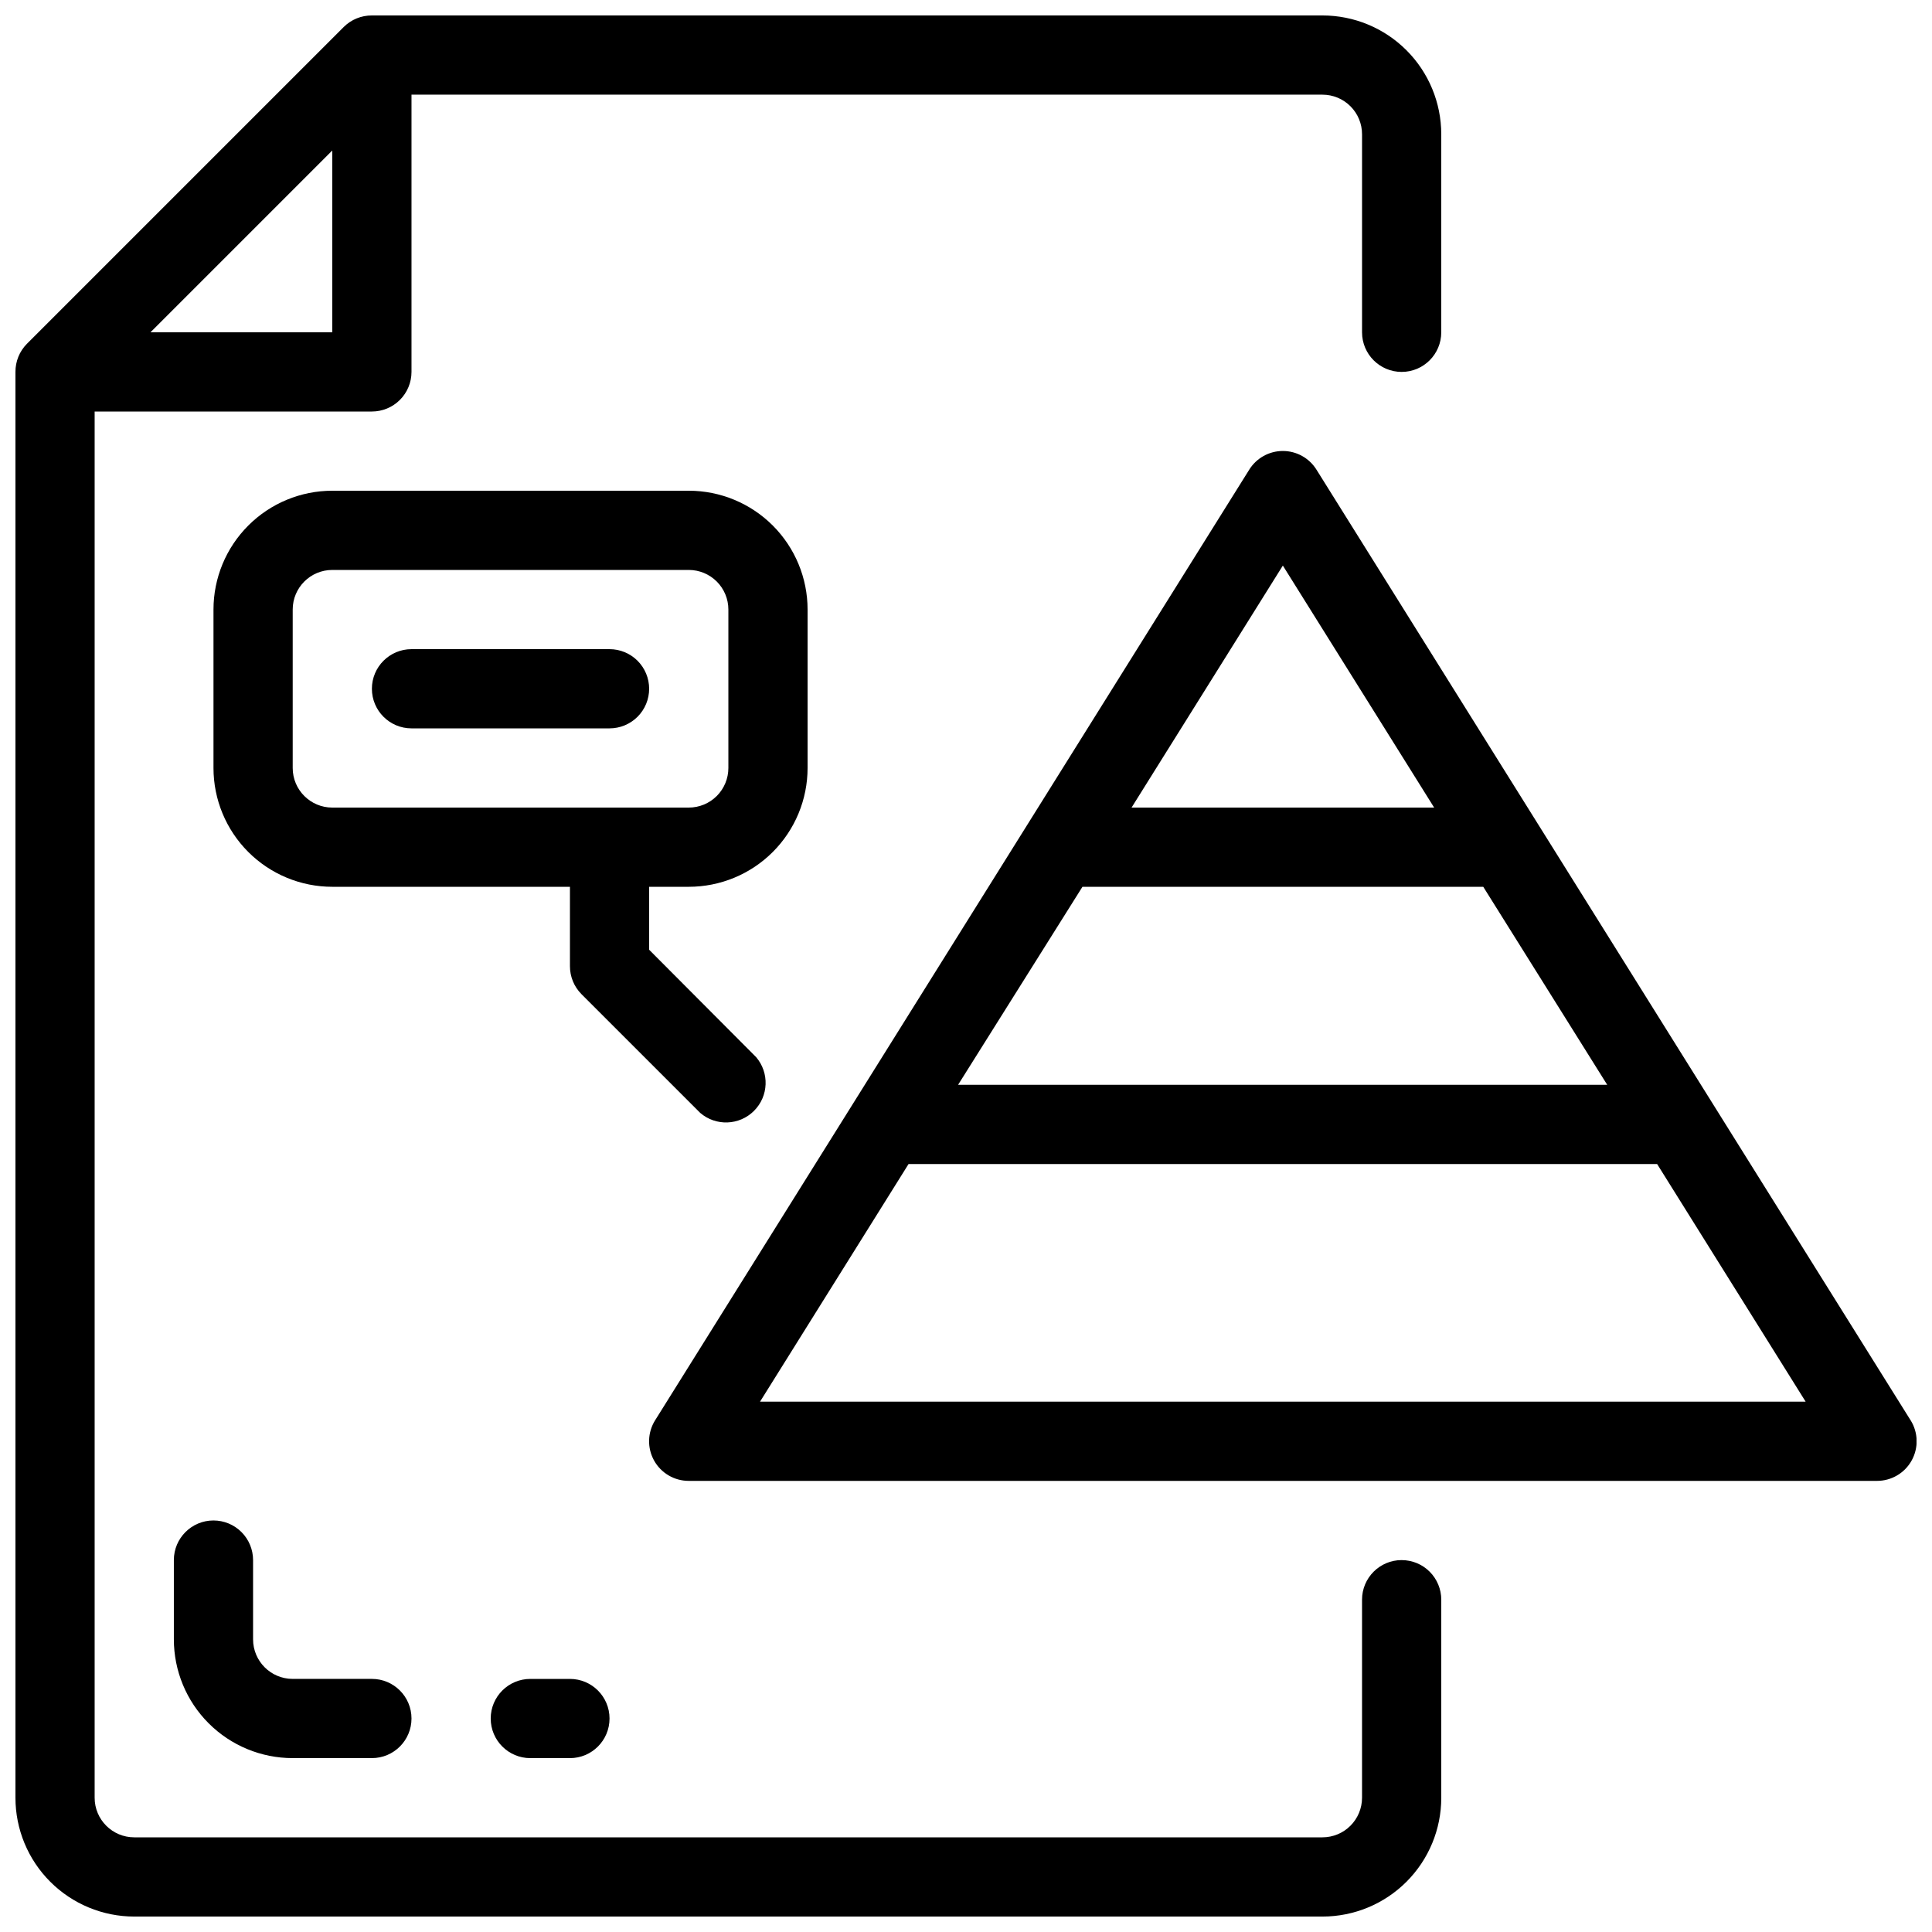 <?xml version="1.0" encoding="UTF-8"?>
<!-- Uploaded to: ICON Repo, www.iconrepo.com, Generator: ICON Repo Mixer Tools -->
<svg width="800px" height="800px" version="1.1" viewBox="144 144 512 512" xmlns="http://www.w3.org/2000/svg">
 <defs>
  <clipPath id="b">
   <path d="m316 263h335.9v274h-335.9z"/>
  </clipPath>
  <clipPath id="a">
   <path d="m148.09 148.09h377.91v503.81h-377.91z"/>
  </clipPath>
 </defs>
 <g clip-path="url(#b)">
  <path d="m650.33 520.39-157.44-251.91v0.004c-1.914-3.09-5.285-4.969-8.922-4.969-3.633 0-7.008 1.879-8.918 4.969l-157.44 251.91v-0.004c-2.023 3.238-2.129 7.324-0.277 10.66 1.855 3.34 5.379 5.406 9.199 5.398h314.88c3.82 0.008 7.344-2.059 9.195-5.398 1.855-3.336 1.75-7.422-0.273-10.66zm-219.47-141.38h106.22l32.852 52.48h-172.03zm53.109-85.125 40.098 64.133h-80.191zm-138.55 221.57 39.359-62.977 198.38 0.004 39.359 62.977z"/>
 </g>
 <g clip-path="url(#a)">
  <path d="m515.45 557.44c-5.797 0-10.496 4.699-10.496 10.496v52.48c0 2.785-1.105 5.453-3.074 7.422-1.965 1.969-4.637 3.074-7.422 3.074h-314.88c-5.797 0-10.496-4.699-10.496-10.496v-367.36h73.473c2.781 0 5.453-1.105 7.422-3.074s3.074-4.641 3.074-7.422v-73.473h241.41c2.785 0 5.457 1.105 7.422 3.074 1.969 1.969 3.074 4.637 3.074 7.422v52.48c0 5.797 4.699 10.496 10.496 10.496s10.496-4.699 10.496-10.496v-52.48c0-8.352-3.316-16.359-9.223-22.266-5.902-5.906-13.914-9.223-22.266-9.223h-251.9c-2.789-0.016-5.473 1.078-7.453 3.043l-83.969 83.969c-1.965 1.98-3.059 4.664-3.043 7.453v377.86c0 8.352 3.316 16.363 9.223 22.266 5.906 5.906 13.914 9.223 22.266 9.223h314.88c8.352 0 16.363-3.316 22.266-9.223 5.906-5.902 9.223-13.914 9.223-22.266v-52.48c0-2.781-1.105-5.453-3.074-7.422-1.965-1.969-4.637-3.074-7.422-3.074zm-331.57-325.38 48.176-48.176v48.176z"/>
 </g>
 <path d="m200.57 546.94c-5.797 0-10.496 4.699-10.496 10.496v20.992c0 8.352 3.316 16.363 9.223 22.266 5.906 5.906 13.914 9.223 22.266 9.223h20.992c5.797 0 10.496-4.699 10.496-10.496s-4.699-10.496-10.496-10.496h-20.992c-5.797 0-10.496-4.699-10.496-10.496v-20.992c0-2.781-1.105-5.453-3.074-7.422s-4.637-3.074-7.422-3.074z"/>
 <path d="m284.54 588.93c-5.797 0-10.496 4.699-10.496 10.496s4.699 10.496 10.496 10.496h10.496c5.797 0 10.496-4.699 10.496-10.496s-4.699-10.496-10.496-10.496z"/>
 <path d="m326.53 379.01c8.352 0 16.359-3.32 22.266-9.223 5.902-5.906 9.223-13.914 9.223-22.266v-41.984c0-8.352-3.32-16.359-9.223-22.266-5.906-5.906-13.914-9.223-22.266-9.223h-94.465c-8.352 0-16.359 3.316-22.266 9.223s-9.223 13.914-9.223 22.266v41.984c0 8.352 3.316 16.359 9.223 22.266 5.906 5.902 13.914 9.223 22.266 9.223h62.977v20.992c-0.016 2.789 1.078 5.469 3.043 7.449l31.488 31.488c4.164 3.566 10.371 3.328 14.25-0.551 3.875-3.875 4.117-10.082 0.551-14.246l-28.34-28.445v-16.688zm-104.96-31.488v-41.984c0-5.797 4.699-10.496 10.496-10.496h94.465c2.781 0 5.453 1.105 7.422 3.074s3.074 4.637 3.074 7.422v41.984c0 2.781-1.105 5.453-3.074 7.422s-4.641 3.074-7.422 3.074h-94.465c-5.797 0-10.496-4.699-10.496-10.496z"/>
 <path d="m316.03 326.53c0-2.785-1.105-5.453-3.074-7.422s-4.641-3.074-7.422-3.074h-52.48c-5.797 0-10.496 4.699-10.496 10.496s4.699 10.496 10.496 10.496h52.48c2.781 0 5.453-1.105 7.422-3.074s3.074-4.641 3.074-7.422z"/>
</svg>